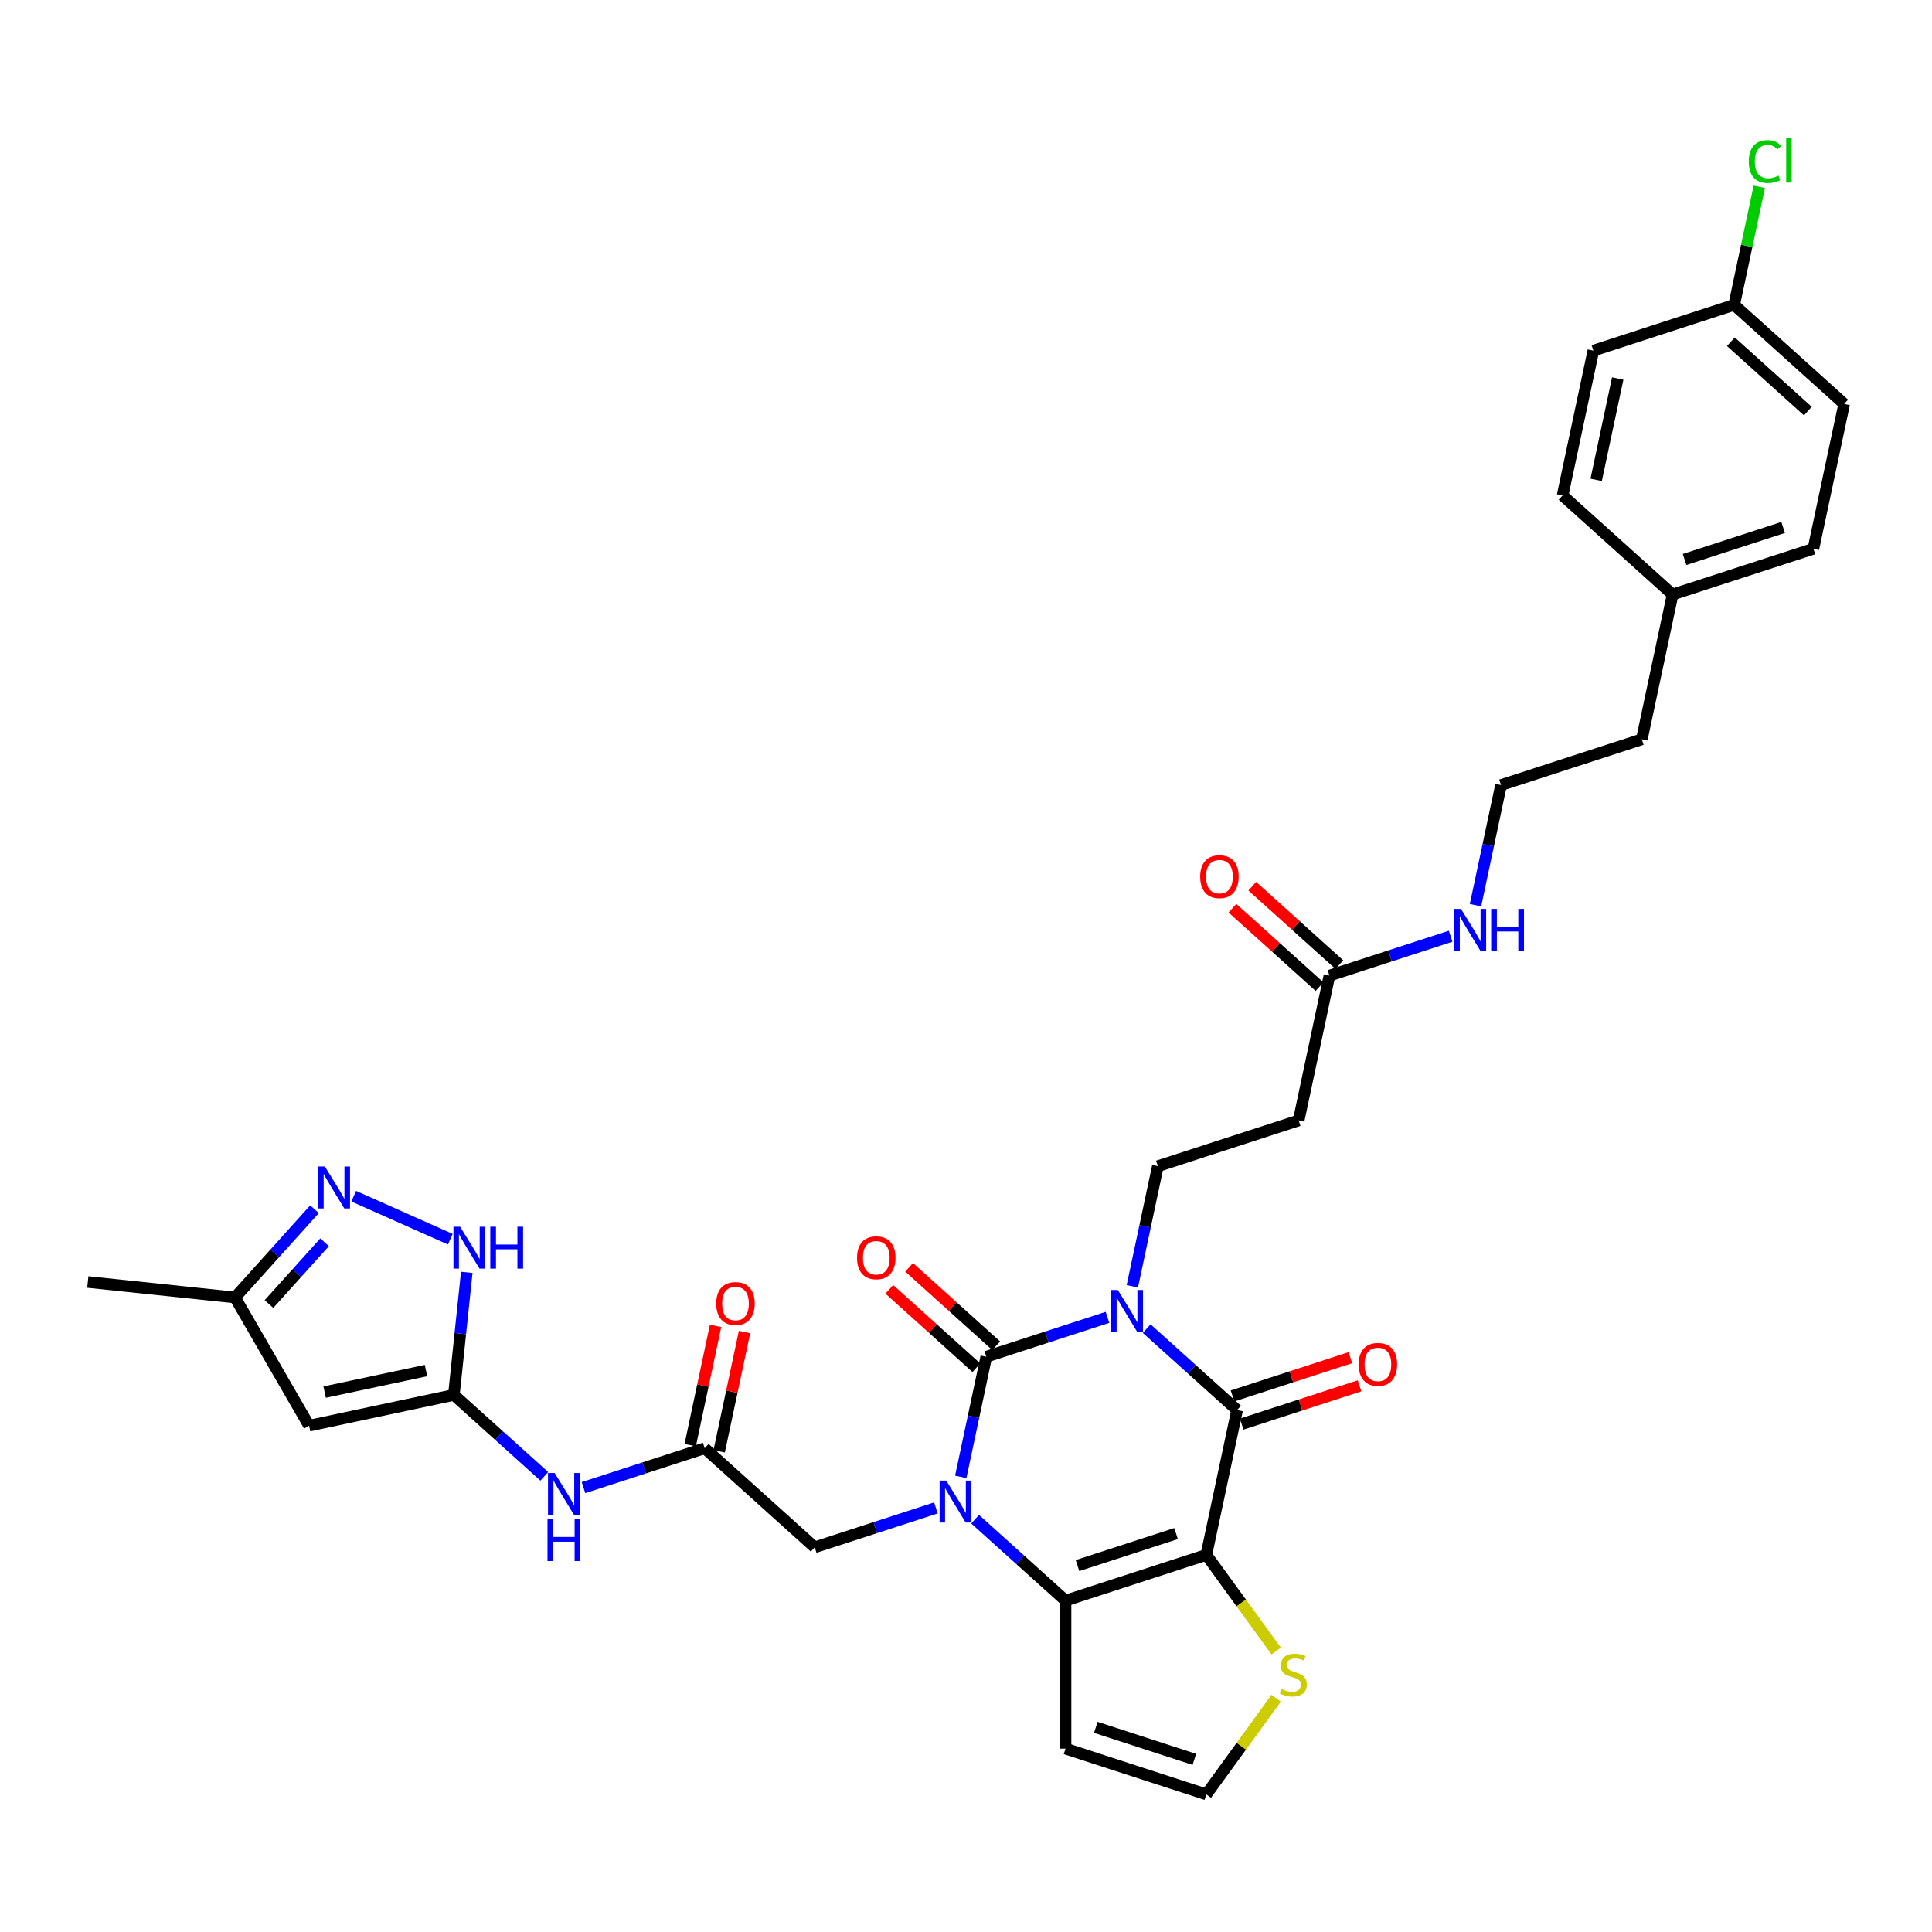 <?xml version='1.0' encoding='iso-8859-1'?>
<svg version='1.1' baseProfile='full'
              xmlns='http://www.w3.org/2000/svg'
                      xmlns:rdkit='http://www.rdkit.org/xml'
                      xmlns:xlink='http://www.w3.org/1999/xlink'
                  xml:space='preserve'
width='1000px' height='1000px' viewBox='0 0 1000 1000'>
<!-- END OF HEADER -->
<rect style='opacity:1.0;fill:#FFFFFF;stroke:none' width='1000' height='1000' x='0' y='0'> </rect>
<path class='bond-0' d='M 573.235,681.86 L 541.869,692.051' style='fill:none;fill-rule:evenodd;stroke:#0000FF;stroke-width:6px;stroke-linecap:butt;stroke-linejoin:miter;stroke-opacity:1' />
<path class='bond-0' d='M 541.869,692.051 L 510.503,702.242' style='fill:none;fill-rule:evenodd;stroke:#000000;stroke-width:6px;stroke-linecap:butt;stroke-linejoin:miter;stroke-opacity:1' />
<path class='bond-3' d='M 593.526,687.698 L 616.925,708.767' style='fill:none;fill-rule:evenodd;stroke:#0000FF;stroke-width:6px;stroke-linecap:butt;stroke-linejoin:miter;stroke-opacity:1' />
<path class='bond-3' d='M 616.925,708.767 L 640.325,729.837' style='fill:none;fill-rule:evenodd;stroke:#000000;stroke-width:6px;stroke-linecap:butt;stroke-linejoin:miter;stroke-opacity:1' />
<path class='bond-9' d='M 586.094,665.797 L 592.703,634.704' style='fill:none;fill-rule:evenodd;stroke:#0000FF;stroke-width:6px;stroke-linecap:butt;stroke-linejoin:miter;stroke-opacity:1' />
<path class='bond-9' d='M 592.703,634.704 L 599.312,603.61' style='fill:none;fill-rule:evenodd;stroke:#000000;stroke-width:6px;stroke-linecap:butt;stroke-linejoin:miter;stroke-opacity:1' />
<path class='bond-1' d='M 510.503,702.242 L 503.894,733.336' style='fill:none;fill-rule:evenodd;stroke:#000000;stroke-width:6px;stroke-linecap:butt;stroke-linejoin:miter;stroke-opacity:1' />
<path class='bond-1' d='M 503.894,733.336 L 497.285,764.429' style='fill:none;fill-rule:evenodd;stroke:#0000FF;stroke-width:6px;stroke-linecap:butt;stroke-linejoin:miter;stroke-opacity:1' />
<path class='bond-17' d='M 515.631,696.548 L 493.097,676.258' style='fill:none;fill-rule:evenodd;stroke:#000000;stroke-width:6px;stroke-linecap:butt;stroke-linejoin:miter;stroke-opacity:1' />
<path class='bond-17' d='M 493.097,676.258 L 470.563,655.968' style='fill:none;fill-rule:evenodd;stroke:#FF0000;stroke-width:6px;stroke-linecap:butt;stroke-linejoin:miter;stroke-opacity:1' />
<path class='bond-17' d='M 505.376,707.937 L 482.842,687.647' style='fill:none;fill-rule:evenodd;stroke:#000000;stroke-width:6px;stroke-linecap:butt;stroke-linejoin:miter;stroke-opacity:1' />
<path class='bond-17' d='M 482.842,687.647 L 460.308,667.357' style='fill:none;fill-rule:evenodd;stroke:#FF0000;stroke-width:6px;stroke-linecap:butt;stroke-linejoin:miter;stroke-opacity:1' />
<path class='bond-13' d='M 484.426,780.491 L 453.061,790.683' style='fill:none;fill-rule:evenodd;stroke:#0000FF;stroke-width:6px;stroke-linecap:butt;stroke-linejoin:miter;stroke-opacity:1' />
<path class='bond-13' d='M 453.061,790.683 L 421.695,800.874' style='fill:none;fill-rule:evenodd;stroke:#000000;stroke-width:6px;stroke-linecap:butt;stroke-linejoin:miter;stroke-opacity:1' />
<path class='bond-34' d='M 504.717,786.33 L 528.117,807.399' style='fill:none;fill-rule:evenodd;stroke:#0000FF;stroke-width:6px;stroke-linecap:butt;stroke-linejoin:miter;stroke-opacity:1' />
<path class='bond-34' d='M 528.117,807.399 L 551.517,828.468' style='fill:none;fill-rule:evenodd;stroke:#000000;stroke-width:6px;stroke-linecap:butt;stroke-linejoin:miter;stroke-opacity:1' />
<path class='bond-2' d='M 624.394,804.789 L 640.325,729.837' style='fill:none;fill-rule:evenodd;stroke:#000000;stroke-width:6px;stroke-linecap:butt;stroke-linejoin:miter;stroke-opacity:1' />
<path class='bond-4' d='M 624.394,804.789 L 551.517,828.468' style='fill:none;fill-rule:evenodd;stroke:#000000;stroke-width:6px;stroke-linecap:butt;stroke-linejoin:miter;stroke-opacity:1' />
<path class='bond-4' d='M 608.726,793.766 L 557.712,810.341' style='fill:none;fill-rule:evenodd;stroke:#000000;stroke-width:6px;stroke-linecap:butt;stroke-linejoin:miter;stroke-opacity:1' />
<path class='bond-10' d='M 624.394,804.789 L 642.477,829.679' style='fill:none;fill-rule:evenodd;stroke:#000000;stroke-width:6px;stroke-linecap:butt;stroke-linejoin:miter;stroke-opacity:1' />
<path class='bond-10' d='M 642.477,829.679 L 660.56,854.569' style='fill:none;fill-rule:evenodd;stroke:#CCCC00;stroke-width:6px;stroke-linecap:butt;stroke-linejoin:miter;stroke-opacity:1' />
<path class='bond-20' d='M 642.693,737.124 L 673.193,727.214' style='fill:none;fill-rule:evenodd;stroke:#000000;stroke-width:6px;stroke-linecap:butt;stroke-linejoin:miter;stroke-opacity:1' />
<path class='bond-20' d='M 673.193,727.214 L 703.693,717.304' style='fill:none;fill-rule:evenodd;stroke:#FF0000;stroke-width:6px;stroke-linecap:butt;stroke-linejoin:miter;stroke-opacity:1' />
<path class='bond-20' d='M 637.957,722.549 L 668.457,712.639' style='fill:none;fill-rule:evenodd;stroke:#000000;stroke-width:6px;stroke-linecap:butt;stroke-linejoin:miter;stroke-opacity:1' />
<path class='bond-20' d='M 668.457,712.639 L 698.957,702.729' style='fill:none;fill-rule:evenodd;stroke:#FF0000;stroke-width:6px;stroke-linecap:butt;stroke-linejoin:miter;stroke-opacity:1' />
<path class='bond-14' d='M 551.517,828.468 L 551.517,905.096' style='fill:none;fill-rule:evenodd;stroke:#000000;stroke-width:6px;stroke-linecap:butt;stroke-linejoin:miter;stroke-opacity:1' />
<path class='bond-5' d='M 234.928,722.006 L 258.328,743.075' style='fill:none;fill-rule:evenodd;stroke:#000000;stroke-width:6px;stroke-linecap:butt;stroke-linejoin:miter;stroke-opacity:1' />
<path class='bond-5' d='M 258.328,743.075 L 281.728,764.144' style='fill:none;fill-rule:evenodd;stroke:#0000FF;stroke-width:6px;stroke-linecap:butt;stroke-linejoin:miter;stroke-opacity:1' />
<path class='bond-6' d='M 234.928,722.006 L 159.975,737.938' style='fill:none;fill-rule:evenodd;stroke:#000000;stroke-width:6px;stroke-linecap:butt;stroke-linejoin:miter;stroke-opacity:1' />
<path class='bond-6' d='M 220.499,709.405 L 168.032,720.557' style='fill:none;fill-rule:evenodd;stroke:#000000;stroke-width:6px;stroke-linecap:butt;stroke-linejoin:miter;stroke-opacity:1' />
<path class='bond-8' d='M 234.928,722.006 L 238.262,690.285' style='fill:none;fill-rule:evenodd;stroke:#000000;stroke-width:6px;stroke-linecap:butt;stroke-linejoin:miter;stroke-opacity:1' />
<path class='bond-8' d='M 238.262,690.285 L 241.596,658.565' style='fill:none;fill-rule:evenodd;stroke:#0000FF;stroke-width:6px;stroke-linecap:butt;stroke-linejoin:miter;stroke-opacity:1' />
<path class='bond-16' d='M 159.975,737.938 L 121.662,671.577' style='fill:none;fill-rule:evenodd;stroke:#000000;stroke-width:6px;stroke-linecap:butt;stroke-linejoin:miter;stroke-opacity:1' />
<path class='bond-7' d='M 183.081,619.149 L 233.07,641.405' style='fill:none;fill-rule:evenodd;stroke:#0000FF;stroke-width:6px;stroke-linecap:butt;stroke-linejoin:miter;stroke-opacity:1' />
<path class='bond-36' d='M 162.79,625.899 L 142.226,648.738' style='fill:none;fill-rule:evenodd;stroke:#0000FF;stroke-width:6px;stroke-linecap:butt;stroke-linejoin:miter;stroke-opacity:1' />
<path class='bond-36' d='M 142.226,648.738 L 121.662,671.577' style='fill:none;fill-rule:evenodd;stroke:#000000;stroke-width:6px;stroke-linecap:butt;stroke-linejoin:miter;stroke-opacity:1' />
<path class='bond-36' d='M 168.01,643.005 L 153.615,658.993' style='fill:none;fill-rule:evenodd;stroke:#0000FF;stroke-width:6px;stroke-linecap:butt;stroke-linejoin:miter;stroke-opacity:1' />
<path class='bond-36' d='M 153.615,658.993 L 139.22,674.98' style='fill:none;fill-rule:evenodd;stroke:#000000;stroke-width:6px;stroke-linecap:butt;stroke-linejoin:miter;stroke-opacity:1' />
<path class='bond-15' d='M 599.312,603.61 L 672.189,579.931' style='fill:none;fill-rule:evenodd;stroke:#000000;stroke-width:6px;stroke-linecap:butt;stroke-linejoin:miter;stroke-opacity:1' />
<path class='bond-19' d='M 660.56,878.995 L 642.477,903.885' style='fill:none;fill-rule:evenodd;stroke:#CCCC00;stroke-width:6px;stroke-linecap:butt;stroke-linejoin:miter;stroke-opacity:1' />
<path class='bond-19' d='M 642.477,903.885 L 624.394,928.775' style='fill:none;fill-rule:evenodd;stroke:#000000;stroke-width:6px;stroke-linecap:butt;stroke-linejoin:miter;stroke-opacity:1' />
<path class='bond-11' d='M 302.019,769.983 L 333.384,759.792' style='fill:none;fill-rule:evenodd;stroke:#0000FF;stroke-width:6px;stroke-linecap:butt;stroke-linejoin:miter;stroke-opacity:1' />
<path class='bond-11' d='M 333.384,759.792 L 364.75,749.6' style='fill:none;fill-rule:evenodd;stroke:#000000;stroke-width:6px;stroke-linecap:butt;stroke-linejoin:miter;stroke-opacity:1' />
<path class='bond-12' d='M 364.75,749.6 L 421.695,800.874' style='fill:none;fill-rule:evenodd;stroke:#000000;stroke-width:6px;stroke-linecap:butt;stroke-linejoin:miter;stroke-opacity:1' />
<path class='bond-21' d='M 372.245,751.194 L 378.805,720.33' style='fill:none;fill-rule:evenodd;stroke:#000000;stroke-width:6px;stroke-linecap:butt;stroke-linejoin:miter;stroke-opacity:1' />
<path class='bond-21' d='M 378.805,720.33 L 385.366,689.467' style='fill:none;fill-rule:evenodd;stroke:#FF0000;stroke-width:6px;stroke-linecap:butt;stroke-linejoin:miter;stroke-opacity:1' />
<path class='bond-21' d='M 357.255,748.007 L 363.815,717.144' style='fill:none;fill-rule:evenodd;stroke:#000000;stroke-width:6px;stroke-linecap:butt;stroke-linejoin:miter;stroke-opacity:1' />
<path class='bond-21' d='M 363.815,717.144 L 370.375,686.28' style='fill:none;fill-rule:evenodd;stroke:#FF0000;stroke-width:6px;stroke-linecap:butt;stroke-linejoin:miter;stroke-opacity:1' />
<path class='bond-35' d='M 551.517,905.096 L 624.394,928.775' style='fill:none;fill-rule:evenodd;stroke:#000000;stroke-width:6px;stroke-linecap:butt;stroke-linejoin:miter;stroke-opacity:1' />
<path class='bond-35' d='M 567.184,894.072 L 618.198,910.647' style='fill:none;fill-rule:evenodd;stroke:#000000;stroke-width:6px;stroke-linecap:butt;stroke-linejoin:miter;stroke-opacity:1' />
<path class='bond-18' d='M 672.189,579.931 L 688.12,504.979' style='fill:none;fill-rule:evenodd;stroke:#000000;stroke-width:6px;stroke-linecap:butt;stroke-linejoin:miter;stroke-opacity:1' />
<path class='bond-32' d='M 121.662,671.577 L 45.455,663.567' style='fill:none;fill-rule:evenodd;stroke:#000000;stroke-width:6px;stroke-linecap:butt;stroke-linejoin:miter;stroke-opacity:1' />
<path class='bond-22' d='M 693.248,499.284 L 670.714,478.995' style='fill:none;fill-rule:evenodd;stroke:#000000;stroke-width:6px;stroke-linecap:butt;stroke-linejoin:miter;stroke-opacity:1' />
<path class='bond-22' d='M 670.714,478.995 L 648.18,458.705' style='fill:none;fill-rule:evenodd;stroke:#FF0000;stroke-width:6px;stroke-linecap:butt;stroke-linejoin:miter;stroke-opacity:1' />
<path class='bond-22' d='M 682.993,510.673 L 660.459,490.384' style='fill:none;fill-rule:evenodd;stroke:#000000;stroke-width:6px;stroke-linecap:butt;stroke-linejoin:miter;stroke-opacity:1' />
<path class='bond-22' d='M 660.459,490.384 L 637.925,470.094' style='fill:none;fill-rule:evenodd;stroke:#FF0000;stroke-width:6px;stroke-linecap:butt;stroke-linejoin:miter;stroke-opacity:1' />
<path class='bond-23' d='M 688.12,504.979 L 719.486,494.787' style='fill:none;fill-rule:evenodd;stroke:#000000;stroke-width:6px;stroke-linecap:butt;stroke-linejoin:miter;stroke-opacity:1' />
<path class='bond-23' d='M 719.486,494.787 L 750.852,484.596' style='fill:none;fill-rule:evenodd;stroke:#0000FF;stroke-width:6px;stroke-linecap:butt;stroke-linejoin:miter;stroke-opacity:1' />
<path class='bond-31' d='M 763.71,468.534 L 770.32,437.44' style='fill:none;fill-rule:evenodd;stroke:#0000FF;stroke-width:6px;stroke-linecap:butt;stroke-linejoin:miter;stroke-opacity:1' />
<path class='bond-31' d='M 770.32,437.44 L 776.929,406.347' style='fill:none;fill-rule:evenodd;stroke:#000000;stroke-width:6px;stroke-linecap:butt;stroke-linejoin:miter;stroke-opacity:1' />
<path class='bond-24' d='M 897.6,157.81 L 954.545,209.084' style='fill:none;fill-rule:evenodd;stroke:#000000;stroke-width:6px;stroke-linecap:butt;stroke-linejoin:miter;stroke-opacity:1' />
<path class='bond-24' d='M 895.887,176.89 L 935.749,212.782' style='fill:none;fill-rule:evenodd;stroke:#000000;stroke-width:6px;stroke-linecap:butt;stroke-linejoin:miter;stroke-opacity:1' />
<path class='bond-26' d='M 897.6,157.81 L 904.097,127.245' style='fill:none;fill-rule:evenodd;stroke:#000000;stroke-width:6px;stroke-linecap:butt;stroke-linejoin:miter;stroke-opacity:1' />
<path class='bond-26' d='M 904.097,127.245 L 910.594,96.681' style='fill:none;fill-rule:evenodd;stroke:#00CC00;stroke-width:6px;stroke-linecap:butt;stroke-linejoin:miter;stroke-opacity:1' />
<path class='bond-37' d='M 897.6,157.81 L 824.724,181.489' style='fill:none;fill-rule:evenodd;stroke:#000000;stroke-width:6px;stroke-linecap:butt;stroke-linejoin:miter;stroke-opacity:1' />
<path class='bond-25' d='M 865.737,307.715 L 849.805,382.668' style='fill:none;fill-rule:evenodd;stroke:#000000;stroke-width:6px;stroke-linecap:butt;stroke-linejoin:miter;stroke-opacity:1' />
<path class='bond-29' d='M 865.737,307.715 L 808.792,256.442' style='fill:none;fill-rule:evenodd;stroke:#000000;stroke-width:6px;stroke-linecap:butt;stroke-linejoin:miter;stroke-opacity:1' />
<path class='bond-30' d='M 865.737,307.715 L 938.614,284.036' style='fill:none;fill-rule:evenodd;stroke:#000000;stroke-width:6px;stroke-linecap:butt;stroke-linejoin:miter;stroke-opacity:1' />
<path class='bond-30' d='M 871.933,289.588 L 922.946,273.013' style='fill:none;fill-rule:evenodd;stroke:#000000;stroke-width:6px;stroke-linecap:butt;stroke-linejoin:miter;stroke-opacity:1' />
<path class='bond-27' d='M 824.724,181.489 L 808.792,256.442' style='fill:none;fill-rule:evenodd;stroke:#000000;stroke-width:6px;stroke-linecap:butt;stroke-linejoin:miter;stroke-opacity:1' />
<path class='bond-27' d='M 837.324,195.918 L 826.172,248.385' style='fill:none;fill-rule:evenodd;stroke:#000000;stroke-width:6px;stroke-linecap:butt;stroke-linejoin:miter;stroke-opacity:1' />
<path class='bond-28' d='M 954.545,209.084 L 938.614,284.036' style='fill:none;fill-rule:evenodd;stroke:#000000;stroke-width:6px;stroke-linecap:butt;stroke-linejoin:miter;stroke-opacity:1' />
<path class='bond-33' d='M 776.929,406.347 L 849.805,382.668' style='fill:none;fill-rule:evenodd;stroke:#000000;stroke-width:6px;stroke-linecap:butt;stroke-linejoin:miter;stroke-opacity:1' />
<path  class='atom-0' d='M 578.583 667.713
L 585.694 679.207
Q 586.399 680.341, 587.533 682.394
Q 588.667 684.448, 588.729 684.571
L 588.729 667.713
L 591.61 667.713
L 591.61 689.414
L 588.637 689.414
L 581.005 676.847
Q 580.116 675.375, 579.166 673.69
Q 578.246 672.004, 577.97 671.483
L 577.97 689.414
L 575.15 689.414
L 575.15 667.713
L 578.583 667.713
' fill='#0000FF'/>
<path  class='atom-2' d='M 489.775 766.344
L 496.886 777.839
Q 497.591 778.973, 498.725 781.026
Q 499.859 783.08, 499.92 783.202
L 499.92 766.344
L 502.801 766.344
L 502.801 788.045
L 499.828 788.045
L 492.196 775.478
Q 491.307 774.007, 490.357 772.321
Q 489.438 770.636, 489.162 770.115
L 489.162 788.045
L 486.342 788.045
L 486.342 766.344
L 489.775 766.344
' fill='#0000FF'/>
<path  class='atom-8' d='M 168.139 603.781
L 175.25 615.275
Q 175.955 616.409, 177.089 618.463
Q 178.223 620.516, 178.284 620.639
L 178.284 603.781
L 181.165 603.781
L 181.165 625.482
L 178.192 625.482
L 170.56 612.915
Q 169.671 611.444, 168.721 609.758
Q 167.801 608.072, 167.526 607.551
L 167.526 625.482
L 164.706 625.482
L 164.706 603.781
L 168.139 603.781
' fill='#0000FF'/>
<path  class='atom-9' d='M 238.141 634.948
L 245.252 646.442
Q 245.957 647.576, 247.091 649.63
Q 248.225 651.684, 248.286 651.806
L 248.286 634.948
L 251.168 634.948
L 251.168 656.649
L 248.194 656.649
L 240.562 644.082
Q 239.674 642.611, 238.723 640.925
Q 237.804 639.239, 237.528 638.718
L 237.528 656.649
L 234.708 656.649
L 234.708 634.948
L 238.141 634.948
' fill='#0000FF'/>
<path  class='atom-9' d='M 253.773 634.948
L 256.715 634.948
L 256.715 644.174
L 267.811 644.174
L 267.811 634.948
L 270.753 634.948
L 270.753 656.649
L 267.811 656.649
L 267.811 646.626
L 256.715 646.626
L 256.715 656.649
L 253.773 656.649
L 253.773 634.948
' fill='#0000FF'/>
<path  class='atom-11' d='M 663.304 874.23
Q 663.549 874.322, 664.56 874.751
Q 665.572 875.18, 666.675 875.456
Q 667.809 875.701, 668.913 875.701
Q 670.966 875.701, 672.162 874.721
Q 673.357 873.709, 673.357 871.962
Q 673.357 870.767, 672.744 870.031
Q 672.162 869.295, 671.242 868.897
Q 670.323 868.498, 668.79 868.039
Q 666.859 867.456, 665.694 866.905
Q 664.56 866.353, 663.733 865.188
Q 662.936 864.023, 662.936 862.062
Q 662.936 859.334, 664.775 857.648
Q 666.645 855.962, 670.323 855.962
Q 672.836 855.962, 675.687 857.158
L 674.982 859.518
Q 672.376 858.445, 670.415 858.445
Q 668.3 858.445, 667.135 859.334
Q 665.97 860.192, 666.001 861.694
Q 666.001 862.859, 666.583 863.564
Q 667.196 864.269, 668.055 864.667
Q 668.943 865.066, 670.415 865.525
Q 672.376 866.138, 673.541 866.751
Q 674.706 867.364, 675.533 868.621
Q 676.392 869.847, 676.392 871.962
Q 676.392 874.966, 674.369 876.59
Q 672.376 878.184, 669.035 878.184
Q 667.104 878.184, 665.633 877.755
Q 664.193 877.357, 662.476 876.652
L 663.304 874.23
' fill='#CCCC00'/>
<path  class='atom-12' d='M 287.076 762.429
L 294.187 773.923
Q 294.892 775.057, 296.026 777.111
Q 297.16 779.164, 297.222 779.287
L 297.222 762.429
L 300.103 762.429
L 300.103 784.13
L 297.13 784.13
L 289.498 771.563
Q 288.609 770.092, 287.659 768.406
Q 286.739 766.72, 286.463 766.199
L 286.463 784.13
L 283.643 784.13
L 283.643 762.429
L 287.076 762.429
' fill='#0000FF'/>
<path  class='atom-12' d='M 283.383 786.3
L 286.325 786.3
L 286.325 795.526
L 297.421 795.526
L 297.421 786.3
L 300.363 786.3
L 300.363 808.001
L 297.421 808.001
L 297.421 797.978
L 286.325 797.978
L 286.325 808.001
L 283.383 808.001
L 283.383 786.3
' fill='#0000FF'/>
<path  class='atom-18' d='M 443.597 651.03
Q 443.597 645.819, 446.171 642.907
Q 448.746 639.996, 453.558 639.996
Q 458.371 639.996, 460.945 642.907
Q 463.52 645.819, 463.52 651.03
Q 463.52 656.302, 460.915 659.306
Q 458.309 662.279, 453.558 662.279
Q 448.777 662.279, 446.171 659.306
Q 443.597 656.333, 443.597 651.03
M 453.558 659.827
Q 456.869 659.827, 458.646 657.62
Q 460.455 655.382, 460.455 651.03
Q 460.455 646.769, 458.646 644.624
Q 456.869 642.448, 453.558 642.448
Q 450.248 642.448, 448.44 644.593
Q 446.662 646.739, 446.662 651.03
Q 446.662 655.413, 448.44 657.62
Q 450.248 659.827, 453.558 659.827
' fill='#FF0000'/>
<path  class='atom-21' d='M 703.24 706.219
Q 703.24 701.008, 705.815 698.096
Q 708.39 695.185, 713.202 695.185
Q 718.014 695.185, 720.589 698.096
Q 723.163 701.008, 723.163 706.219
Q 723.163 711.491, 720.558 714.495
Q 717.953 717.468, 713.202 717.468
Q 708.42 717.468, 705.815 714.495
Q 703.24 711.522, 703.24 706.219
M 713.202 715.016
Q 716.512 715.016, 718.29 712.809
Q 720.098 710.571, 720.098 706.219
Q 720.098 701.958, 718.29 699.813
Q 716.512 697.637, 713.202 697.637
Q 709.892 697.637, 708.083 699.782
Q 706.305 701.928, 706.305 706.219
Q 706.305 710.602, 708.083 712.809
Q 709.892 715.016, 713.202 715.016
' fill='#FF0000'/>
<path  class='atom-22' d='M 370.72 674.709
Q 370.72 669.498, 373.295 666.587
Q 375.869 663.675, 380.682 663.675
Q 385.494 663.675, 388.068 666.587
Q 390.643 669.498, 390.643 674.709
Q 390.643 679.981, 388.038 682.985
Q 385.432 685.958, 380.682 685.958
Q 375.9 685.958, 373.295 682.985
Q 370.72 680.012, 370.72 674.709
M 380.682 683.506
Q 383.992 683.506, 385.77 681.299
Q 387.578 679.061, 387.578 674.709
Q 387.578 670.449, 385.77 668.303
Q 383.992 666.127, 380.682 666.127
Q 377.371 666.127, 375.563 668.272
Q 373.785 670.418, 373.785 674.709
Q 373.785 679.092, 375.563 681.299
Q 377.371 683.506, 380.682 683.506
' fill='#FF0000'/>
<path  class='atom-23' d='M 621.214 453.766
Q 621.214 448.556, 623.788 445.644
Q 626.363 442.732, 631.175 442.732
Q 635.987 442.732, 638.562 445.644
Q 641.137 448.556, 641.137 453.766
Q 641.137 459.038, 638.531 462.042
Q 635.926 465.015, 631.175 465.015
Q 626.394 465.015, 623.788 462.042
Q 621.214 459.069, 621.214 453.766
M 631.175 462.563
Q 634.485 462.563, 636.263 460.356
Q 638.072 458.119, 638.072 453.766
Q 638.072 449.506, 636.263 447.36
Q 634.485 445.184, 631.175 445.184
Q 627.865 445.184, 626.056 447.33
Q 624.279 449.475, 624.279 453.766
Q 624.279 458.15, 626.056 460.356
Q 627.865 462.563, 631.175 462.563
' fill='#FF0000'/>
<path  class='atom-24' d='M 756.2 470.449
L 763.311 481.943
Q 764.016 483.077, 765.15 485.131
Q 766.284 487.185, 766.346 487.307
L 766.346 470.449
L 769.227 470.449
L 769.227 492.15
L 766.254 492.15
L 758.622 479.583
Q 757.733 478.112, 756.782 476.426
Q 755.863 474.74, 755.587 474.219
L 755.587 492.15
L 752.767 492.15
L 752.767 470.449
L 756.2 470.449
' fill='#0000FF'/>
<path  class='atom-24' d='M 771.832 470.449
L 774.775 470.449
L 774.775 479.675
L 785.87 479.675
L 785.87 470.449
L 788.813 470.449
L 788.813 492.15
L 785.87 492.15
L 785.87 482.127
L 774.775 482.127
L 774.775 492.15
L 771.832 492.15
L 771.832 470.449
' fill='#0000FF'/>
<path  class='atom-27' d='M 905.164 83.608
Q 905.164 78.214, 907.678 75.394
Q 910.222 72.543, 915.034 72.543
Q 919.509 72.543, 921.9 75.7
L 919.877 77.356
Q 918.13 75.057, 915.034 75.057
Q 911.754 75.057, 910.007 77.264
Q 908.291 79.44, 908.291 83.608
Q 908.291 87.899, 910.069 90.106
Q 911.877 92.313, 915.371 92.313
Q 917.762 92.313, 920.551 90.873
L 921.409 93.171
Q 920.275 93.907, 918.559 94.336
Q 916.842 94.765, 914.942 94.765
Q 910.222 94.765, 907.678 91.884
Q 905.164 89.003, 905.164 83.608
' fill='#00CC00'/>
<path  class='atom-27' d='M 924.536 71.225
L 927.356 71.225
L 927.356 94.489
L 924.536 94.489
L 924.536 71.225
' fill='#00CC00'/>
</svg>
